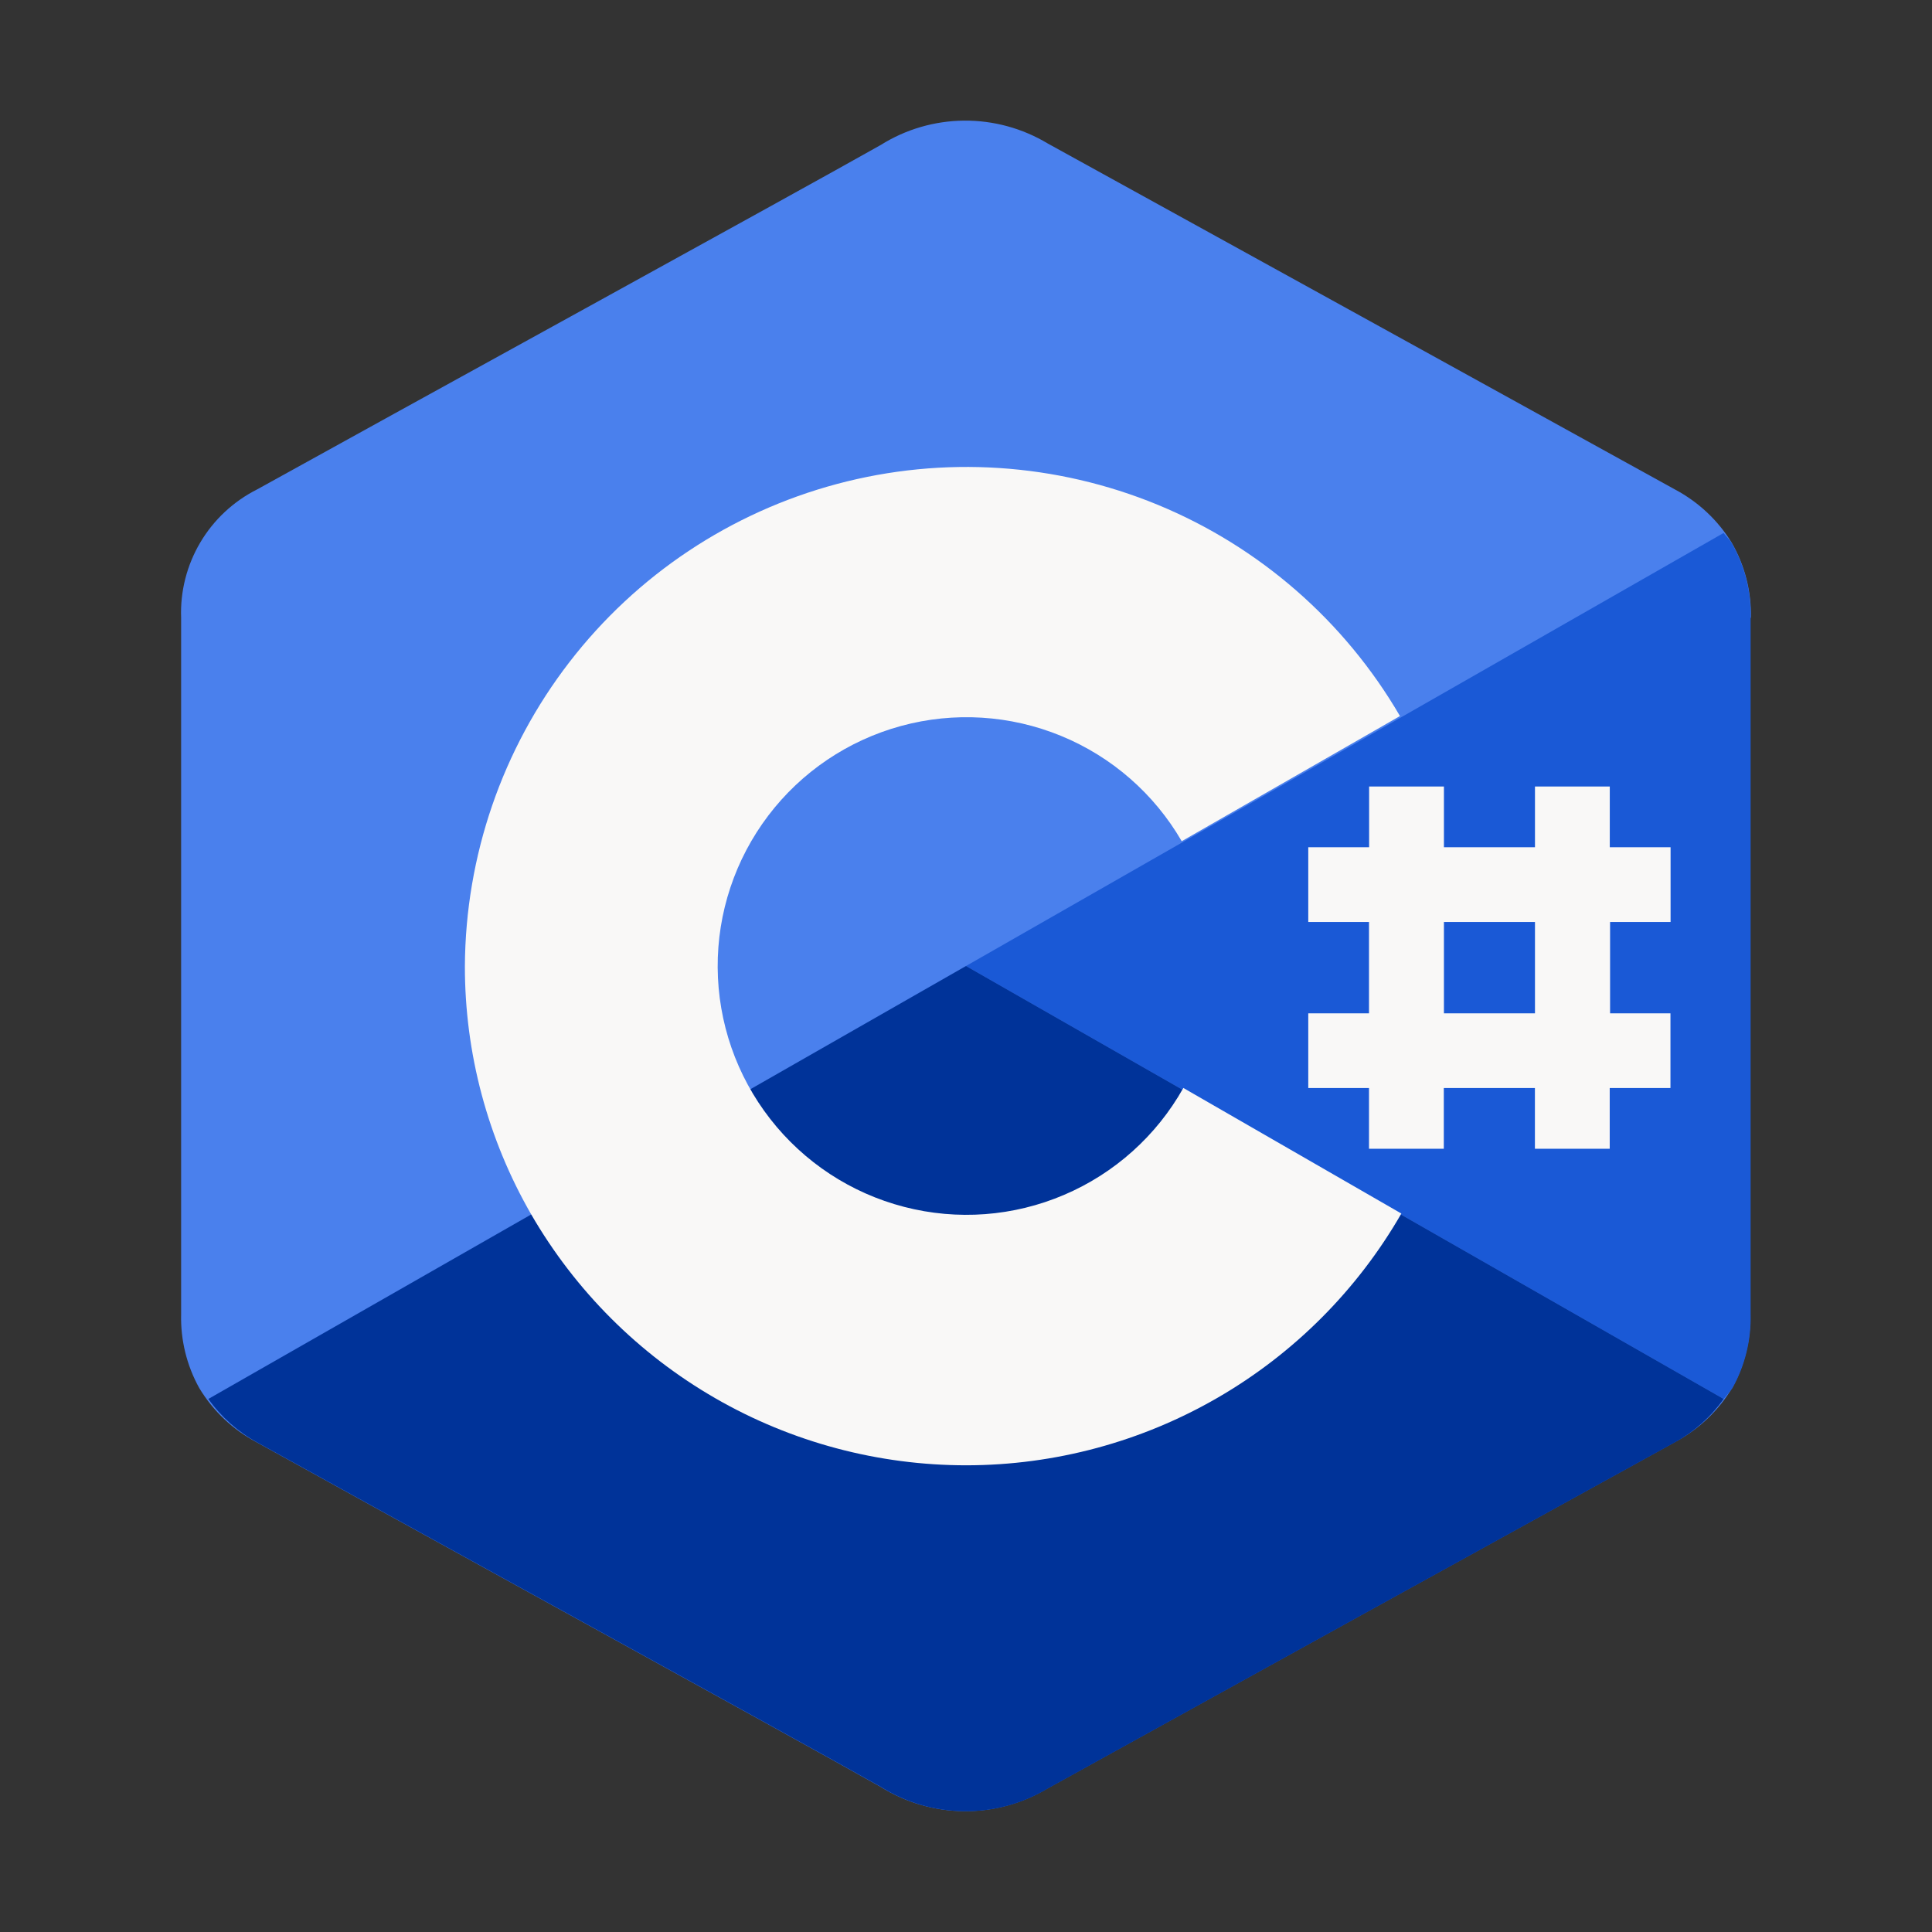 <svg width="32" height="32" viewBox="0 0 32 32" fill="none" xmlns="http://www.w3.org/2000/svg">
<rect x="0" y="0" width="32" height="32" fill="#333333" stroke="none"/>
<path d="M29 10.232C29.01 9.796 28.9 9.366 28.682 8.988C28.454 8.617 28.131 8.314 27.746 8.109C24.283 6.197 20.819 4.286 17.353 2.376C16.935 2.125 16.456 1.994 15.968 1.998C15.48 2.002 15.003 2.141 14.59 2.4C13.212 3.179 6.315 6.965 4.259 8.106C3.868 8.303 3.541 8.607 3.318 8.984C3.095 9.361 2.984 9.793 3 10.231V21.77C2.99 22.196 3.093 22.617 3.3 22.99C3.53 23.372 3.86 23.683 4.254 23.89C6.31 25.031 13.208 28.817 14.586 29.596C14.999 29.855 15.476 29.994 15.964 29.999C16.451 30.004 16.931 29.873 17.349 29.622C20.809 27.708 24.271 25.797 27.735 23.889C28.129 23.682 28.46 23.37 28.69 22.989C28.896 22.616 29 22.195 28.99 21.769V10.232" fill="#4A80ED"/>
<path d="M28.549 23.171C28.601 23.113 28.65 23.052 28.696 22.989C28.903 22.616 29.006 22.195 28.996 21.769V10.232C29.006 9.796 28.896 9.366 28.678 8.988C28.642 8.929 28.589 8.883 28.548 8.828L16 16L28.549 23.171Z" fill="#1A59D6"/>
<path d="M28.549 23.171L16 16L3.451 23.171C3.663 23.469 3.94 23.715 4.26 23.891C6.316 25.032 13.214 28.818 14.592 29.597C15.005 29.856 15.482 29.995 15.97 30C16.457 30.005 16.937 29.874 17.355 29.623C20.815 27.709 24.277 25.798 27.741 23.89C28.061 23.714 28.337 23.468 28.549 23.171Z" fill="#003399"/>
<path d="M19.6 18.02C19.155 18.812 18.46 19.435 17.624 19.791C16.788 20.148 15.857 20.218 14.977 19.99C14.097 19.763 13.317 19.251 12.758 18.534C12.199 17.818 11.893 16.936 11.887 16.027C11.881 15.118 12.176 14.233 12.725 13.509C13.274 12.785 14.048 12.263 14.925 12.024C15.801 11.785 16.733 11.843 17.573 12.188C18.414 12.533 19.117 13.147 19.573 13.933L23.188 11.86C22.27 10.285 20.861 9.056 19.176 8.361C17.491 7.667 15.624 7.545 13.863 8.016C12.102 8.487 10.545 9.523 9.432 10.966C8.318 12.409 7.71 14.178 7.7 16C7.698 17.445 8.078 18.865 8.8 20.117C9.532 21.381 10.583 22.431 11.849 23.16C13.114 23.889 14.55 24.271 16.01 24.27C17.471 24.268 18.905 23.882 20.169 23.15C21.433 22.418 22.483 21.366 23.211 20.1L19.6 18.02Z" fill="#F9F8F7"/>
<path d="M27.67 15.271V14.033H26.663V13.027H25.424V14.033H23.916V13.027H22.677V14.033H21.669V15.271H22.675V16.784H21.669V18.021H22.675V19.027H23.914V18.021H25.423V19.027H26.662V18.021H27.668V16.784H26.668V15.271H27.67ZM25.424 16.784H23.916V15.271H25.424V16.784Z" fill="#F9F8F7"/>
</svg>
